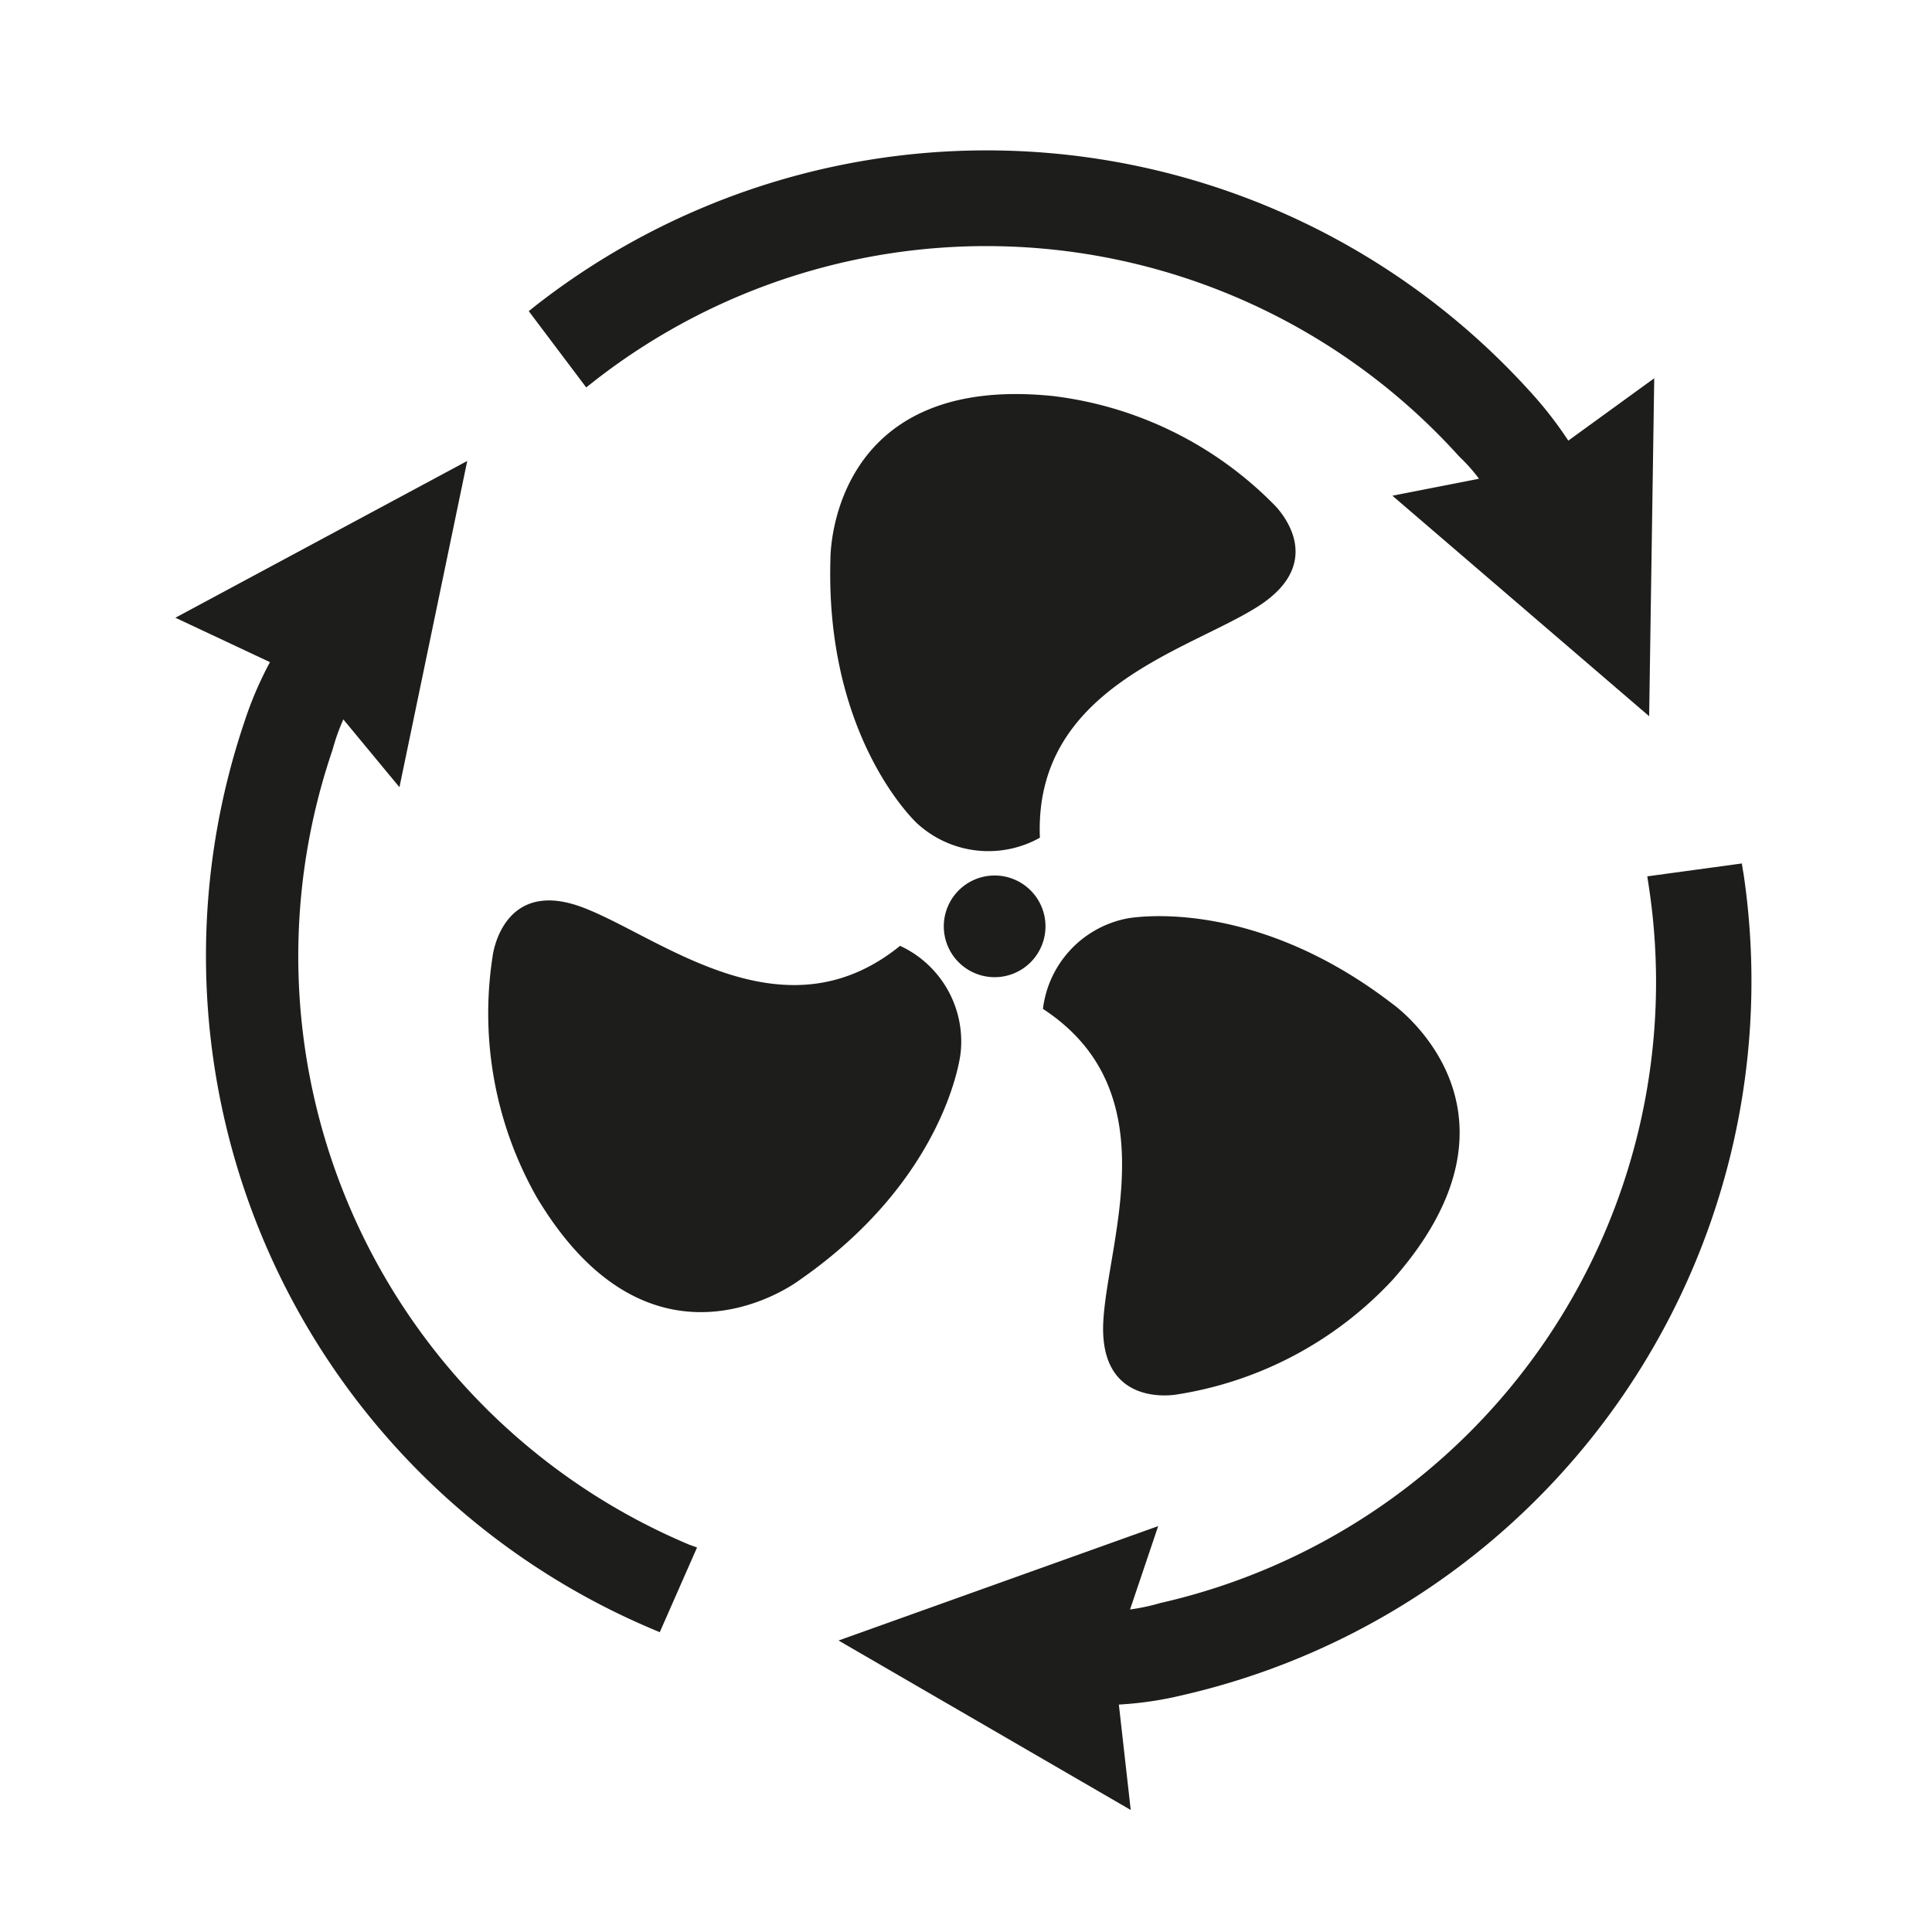 <svg id="Ebene_1" data-name="Ebene 1" xmlns="http://www.w3.org/2000/svg" viewBox="0 0 114 114"><defs><style>.cls-1{fill:#1d1d1b;}</style></defs><path class="cls-1" d="M55.69,54.66a3,3,0,1,1,3,3A3,3,0,0,1,55.69,54.66Zm5.67-5.23C61,40.64,70,38.43,74.14,35.84c4.52-2.81,1-6.1,1-6.1a22,22,0,0,0-13-6.37C48.85,22,49,33,49,33c-.31,10.61,5.11,15.58,5.11,15.58A6.22,6.22,0,0,0,61.36,49.43Zm8.1,32.85A22,22,0,0,0,82.19,75.5c8.9-10.08-.07-16.3-.07-16.3-8.43-6.46-15.64-5-15.64-5a6.2,6.2,0,0,0-4.94,5.33c7.37,4.82,3.89,13.43,3.57,18.31C64.75,83.19,69.46,82.28,69.46,82.28ZM56.68,62.15a6.22,6.22,0,0,0-3.57-6.34c-6.84,5.55-14-.39-18.53-2.19-4.94-2-5.51,2.79-5.51,2.79a22,22,0,0,0,2.58,14.2c6.87,11.55,15.53,4.92,15.53,4.92C55.91,69.47,56.68,62.15,56.68,62.15Zm-16,29A37.67,37.67,0,0,1,19.6,44.31l.06-.2a11.71,11.71,0,0,1,.6-1.66l3.31,4,4-19.25L10.35,36.45l5.58,2.62a21.46,21.46,0,0,0-1.53,3.59A43.13,43.13,0,0,0,38.48,96.12l.45.19,2.2-5ZM92.54,26a23.2,23.2,0,0,0-2.35-3,43.24,43.24,0,0,0-58.54-5l-.45.36,3.39,4.5.47-.37a37.57,37.57,0,0,1,51,4.4l.15.15a9.88,9.88,0,0,1,1.06,1.21l-5.11,1L97.31,42.26l.3-19.94Zm10.33,25.52-.09-.57-5.58.76.09.59A37.57,37.57,0,0,1,68.46,94.59l-.21.06a12.69,12.69,0,0,1-1.57.32l1.66-4.92L49.48,96.8l17.24,10-.7-6.22a20.92,20.92,0,0,0,3.78-.56A43.23,43.23,0,0,0,102.87,51.49Z"/></svg>